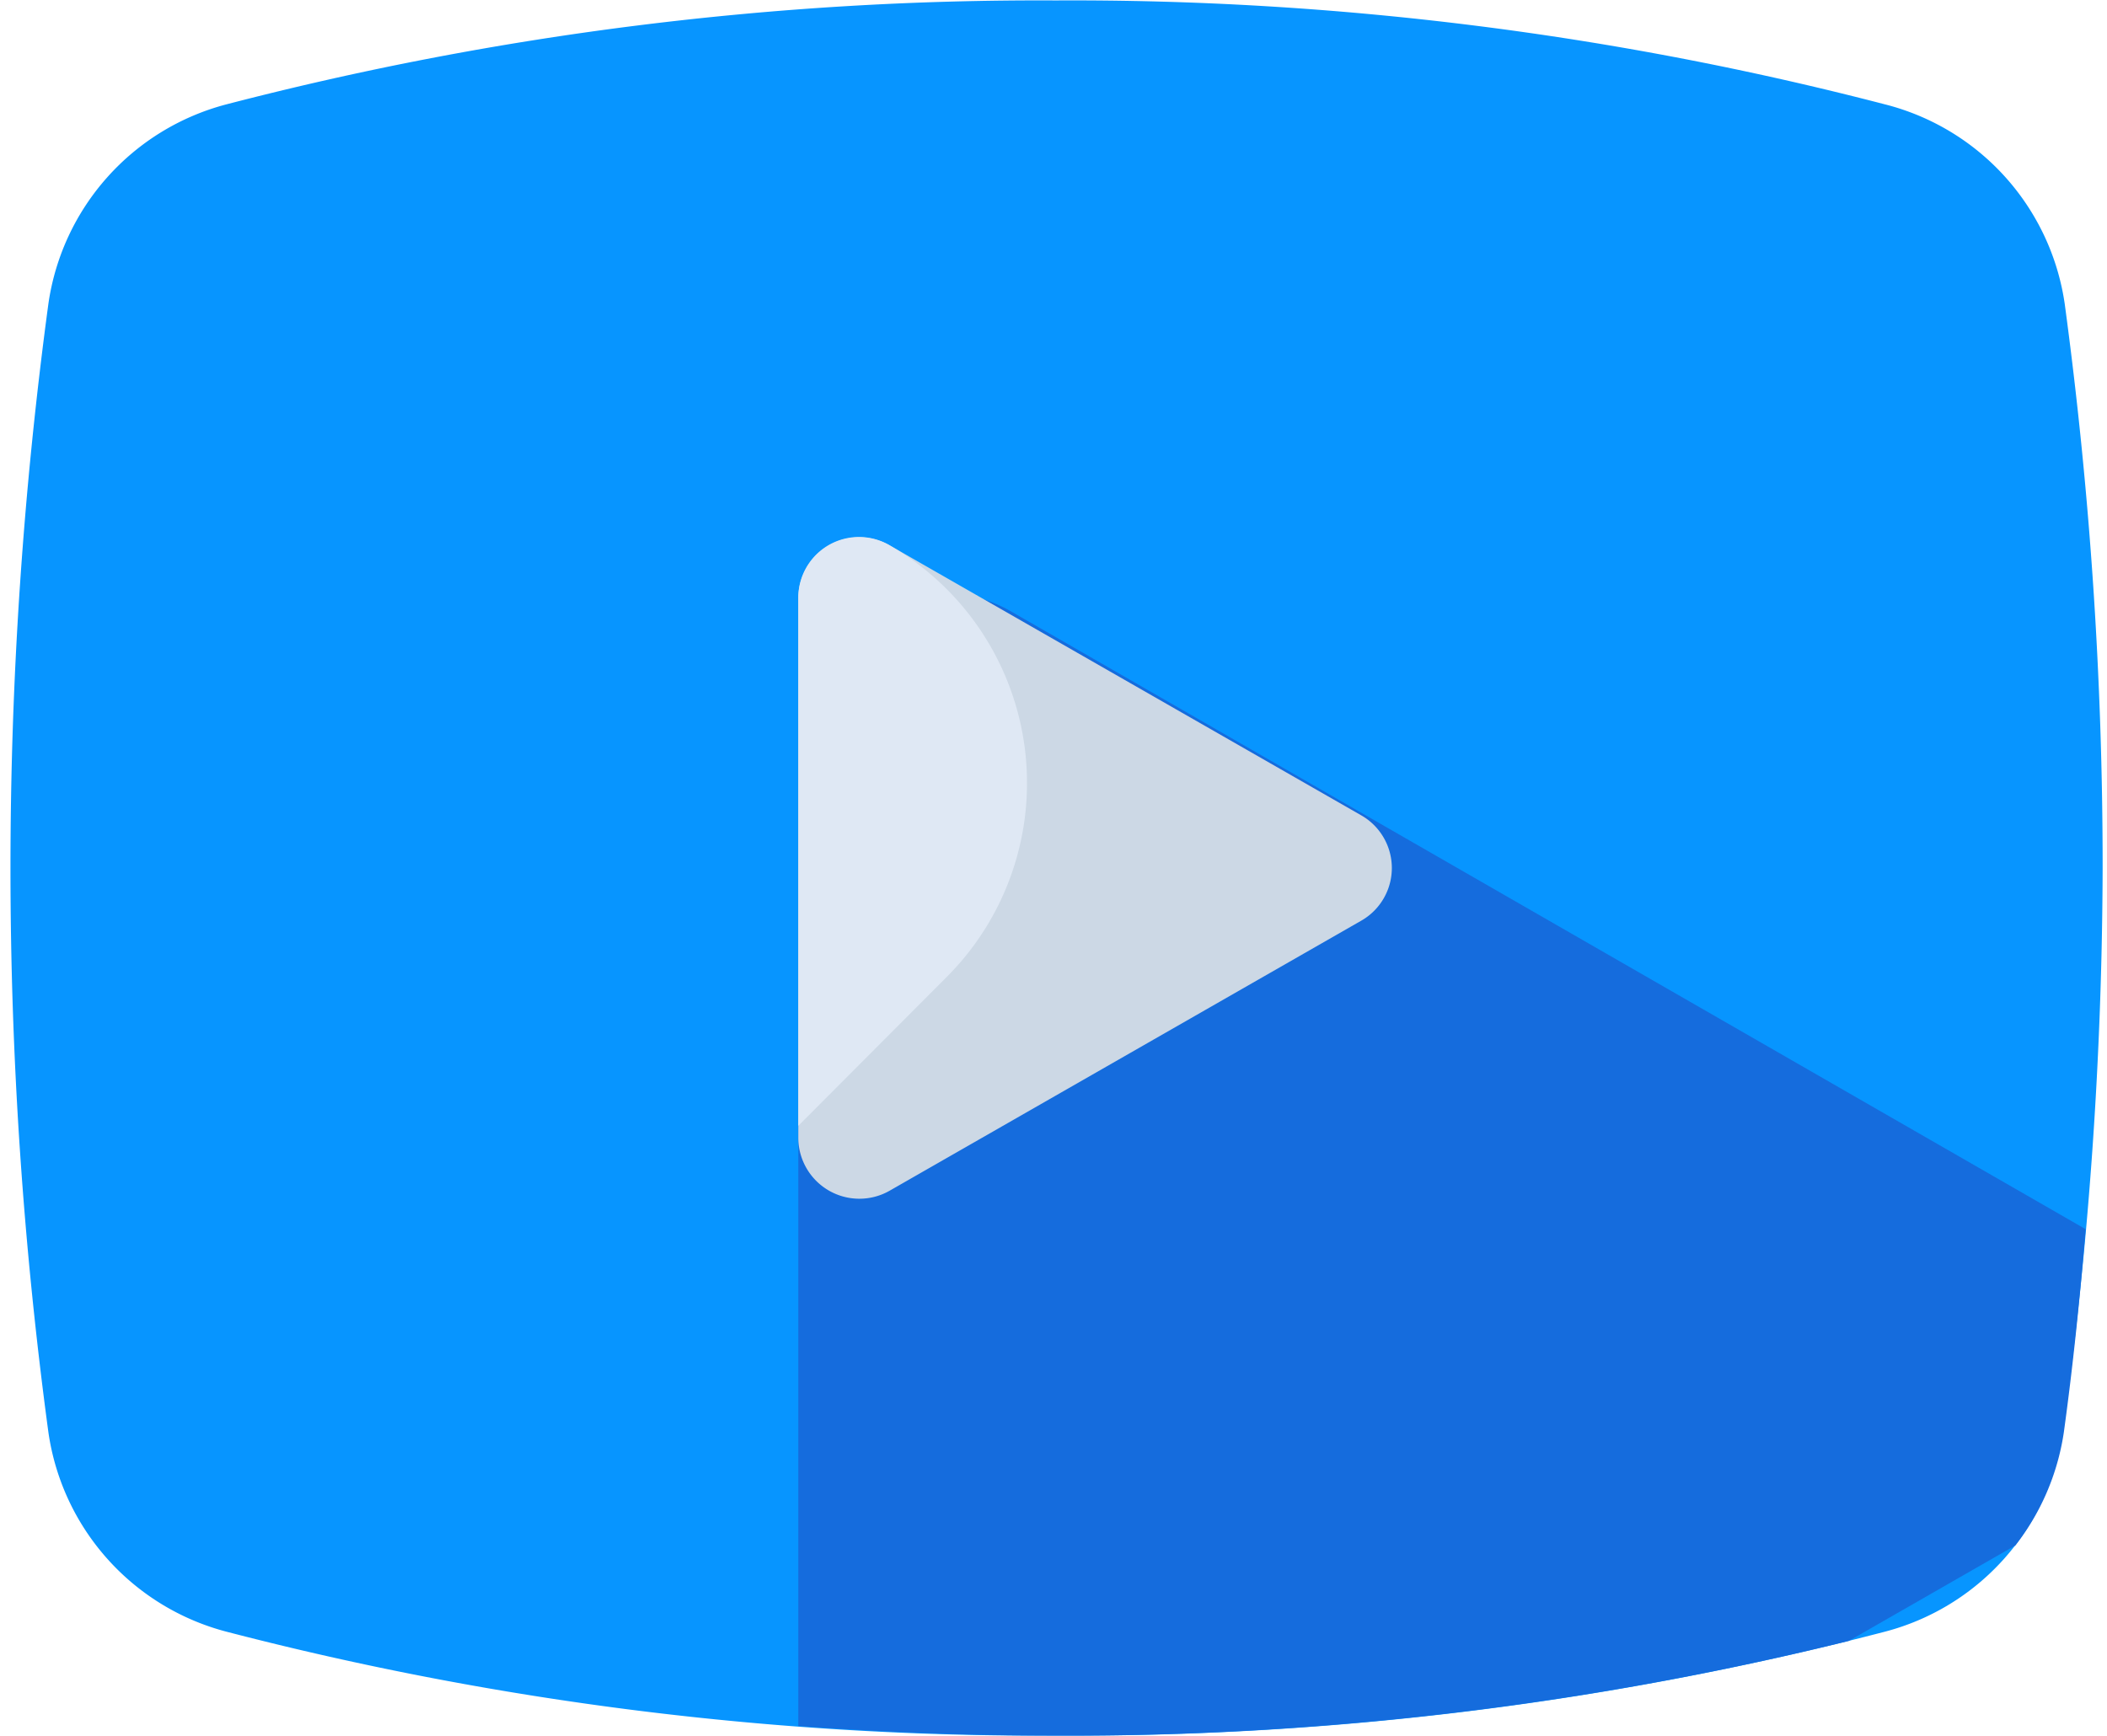 <?xml version="1.0" encoding="UTF-8"?><svg xmlns="http://www.w3.org/2000/svg" xmlns:xlink="http://www.w3.org/1999/xlink" height="39.8" preserveAspectRatio="xMidYMid meet" version="1.0" viewBox="7.8 12.1 48.3 39.8" width="48.3" zoomAndPan="magnify"><g id="change1_1"><path d="m13 14.49a5.54 5.54 0 0 0 -4.09 4.57 96.67 96.67 0 0 0 0 25.88 5.54 5.54 0 0 0 4.09 4.57 74 74 0 0 0 19 2.38 74 74 0 0 0 19-2.38 5.54 5.54 0 0 0 4.09-4.57 96.26 96.26 0 0 0 .91-12.94 96.26 96.26 0 0 0 -.87-12.94 5.54 5.54 0 0 0 -4.13-4.57 74 74 0 0 0 -19-2.38 74 74 0 0 0 -19 2.38z" fill="#0795ff"/></g><g id="change2_1"><path d="m31 26.13a3.26 3.26 0 0 0 -4.9 2.87v22.67c1.92.14 3.89.22 5.9.22a74.7 74.7 0 0 0 18.18-2.17l3.82-2.19a5.54 5.54 0 0 0 1.11-2.59c.21-1.52.37-3.08.5-4.66z" fill="#156cdd"/></g><g id="change3_1"><path d="m26.1 25.81v12.38a1.4 1.4 0 0 0 2.09 1.21l10.81-6.19a1.39 1.39 0 0 0 0-2.42l-10.81-6.19a1.4 1.4 0 0 0 -2.09 1.21z" fill="#ccd8e5"/></g><g id="change4_1"><path d="m28.19 24.6a1.39 1.39 0 0 0 -2.09 1.21v12.1l3.4-3.41a6.29 6.29 0 0 0 -1.31-9.9z" fill="#dfe8f4"/></g></svg>